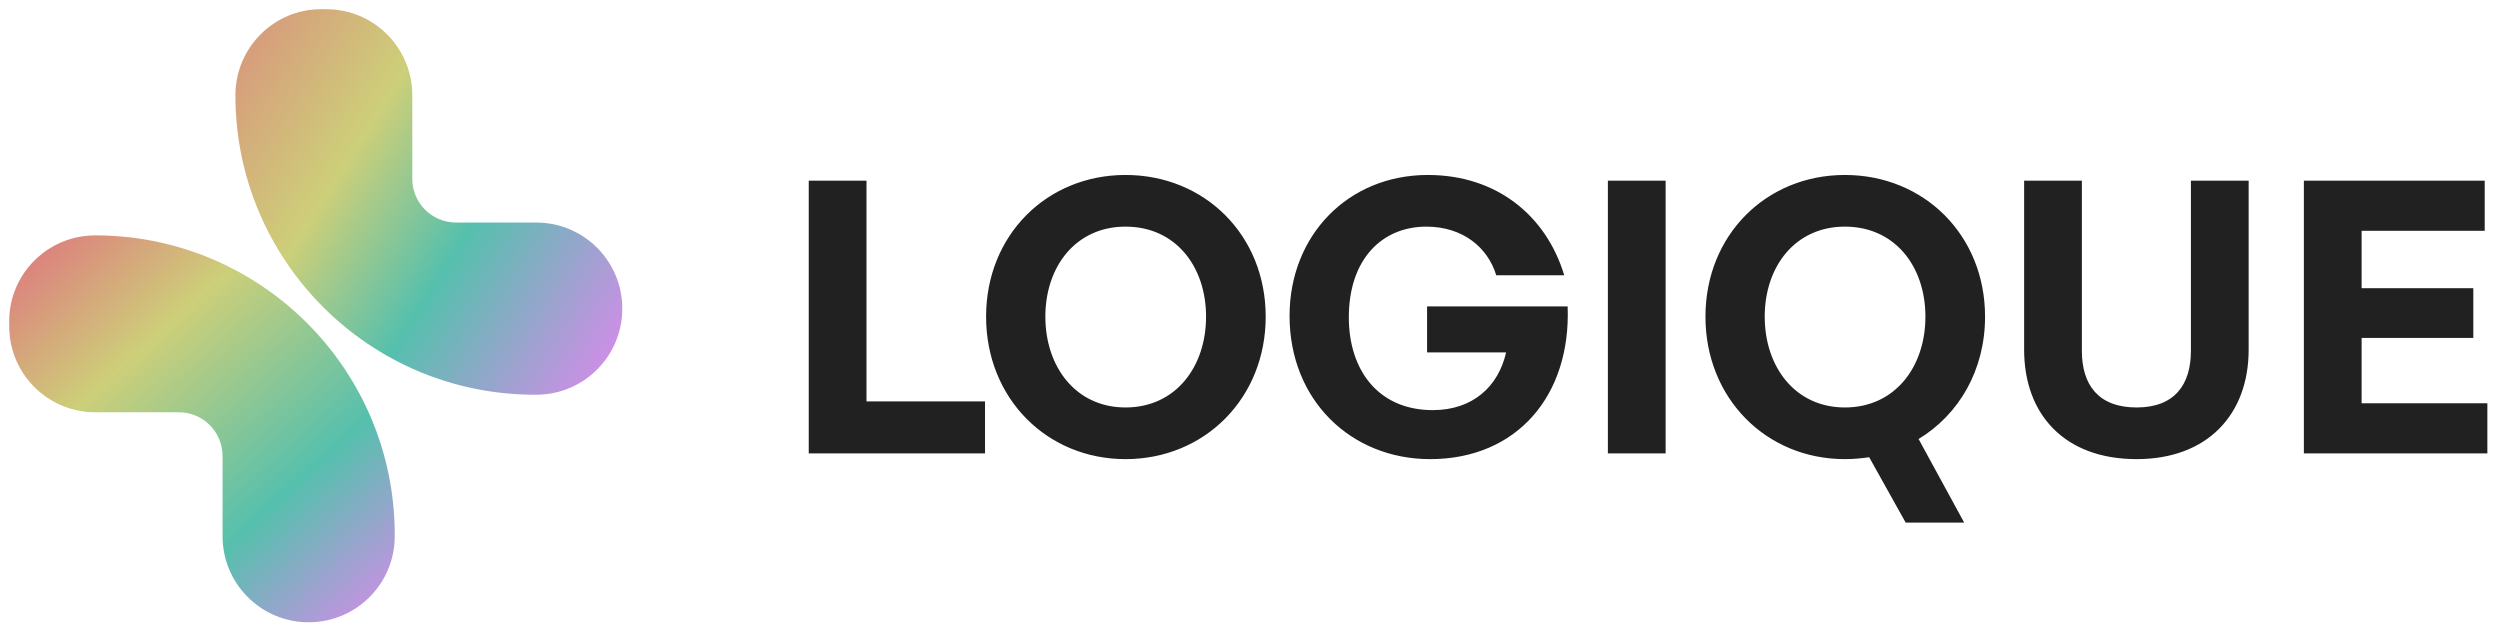 <svg width="204" height="51" viewBox="0 0 204 51" fill="none" xmlns="http://www.w3.org/2000/svg">
<path d="M14.608 33.642H7.776C3.891 33.642 0.751 30.502 0.751 26.618V26.204C0.751 22.348 3.891 19.207 7.776 19.207C21.274 19.207 32.211 30.144 32.211 43.642V43.753C32.211 47.637 29.07 50.778 25.186 50.778C21.302 50.778 18.161 47.637 18.161 43.753V37.224C18.161 35.24 16.564 33.642 14.608 33.642Z" fill="url(#paint0_linear_67_1993)"/>
<path d="M33.644 14.607V7.775C33.644 3.89 30.503 0.75 26.619 0.75H26.206C22.349 0.75 19.209 3.89 19.209 7.775C19.209 21.273 30.145 32.21 43.644 32.21H43.754C47.638 32.21 50.779 29.07 50.779 25.185C50.779 21.301 47.638 18.16 43.754 18.16H37.225C35.242 18.16 33.644 16.563 33.644 14.607Z" fill="url(#paint1_linear_67_1993)"/>
<g clip-path="url(#clip0_67_1993)">
<path d="M80.378 37H65.994V14.742H70.706V32.753H80.378V37ZM91.842 37.465C85.425 37.465 80.465 32.505 80.465 25.84C80.465 19.175 85.425 14.277 91.842 14.277C98.29 14.277 103.281 19.175 103.281 25.84C103.281 32.505 98.29 37.465 91.842 37.465ZM91.842 33.249C95.934 33.249 98.414 29.932 98.414 25.84C98.414 21.748 95.934 18.493 91.842 18.493C87.781 18.493 85.301 21.748 85.301 25.84C85.301 29.932 87.781 33.249 91.842 33.249ZM116.698 37.465C110.25 37.465 105.228 32.66 105.228 25.778C105.228 19.206 110.002 14.277 116.512 14.277C122.154 14.277 126.184 17.625 127.641 22.461H122.092C121.41 20.198 119.364 18.493 116.388 18.493C112.792 18.493 110.064 21.128 110.064 25.902C110.064 30.18 112.451 33.466 116.915 33.466C120.201 33.466 122.278 31.513 122.898 28.754H116.45V25.003H127.92C128.199 32.257 123.797 37.465 116.698 37.465ZM135.915 37H131.203V14.742H135.915V37ZM150.542 37.465C144.125 37.465 139.165 32.505 139.165 25.84C139.165 19.175 144.125 14.277 150.542 14.277C156.99 14.277 161.981 19.175 161.981 25.84C161.981 30.211 159.842 33.838 156.556 35.822L160.276 42.642H155.502L152.526 37.31C151.875 37.403 151.224 37.465 150.542 37.465ZM150.542 33.249C154.634 33.249 157.114 29.932 157.114 25.84C157.114 21.748 154.634 18.493 150.542 18.493C146.481 18.493 144.001 21.748 144.001 25.84C144.001 29.932 146.481 33.249 150.542 33.249ZM183.49 14.742V28.537C183.49 33.807 180.142 37.465 174.345 37.465C168.455 37.465 165.169 33.807 165.169 28.537V14.742H169.881V28.63C169.881 31.389 171.214 33.249 174.345 33.249C177.445 33.249 178.778 31.389 178.778 28.63V14.742H183.49ZM202.969 32.908V37H187.996V14.742H202.752V18.834H192.708V23.515H201.822V27.576H192.708V32.908H202.969Z" fill="#212121"/>
</g>
<defs>
<linearGradient id="paint0_linear_67_1993" x1="2.128" y1="20.585" x2="31.192" y2="52.678" gradientUnits="userSpaceOnUse">
<stop stop-color="#DD7E7E"/>
<stop offset="0.281" stop-color="#CDCF79"/>
<stop offset="0.665" stop-color="#55C0AD"/>
<stop offset="1" stop-color="#E087EF"/>
</linearGradient>
<linearGradient id="paint1_linear_67_1993" x1="16.041" y1="-2.969" x2="56.674" y2="22.789" gradientUnits="userSpaceOnUse">
<stop stop-color="#DD7E7E"/>
<stop offset="0.394" stop-color="#CDCF79"/>
<stop offset="0.632" stop-color="#55C0AD"/>
<stop offset="1" stop-color="#E087EF"/>
<stop offset="1" stop-color="#E087EF"/>
</linearGradient>
<clipPath id="clip0_67_1993">
<rect width="138" height="50" fill="white" transform="translate(66 1)"/>
</clipPath>
</defs>
</svg>

